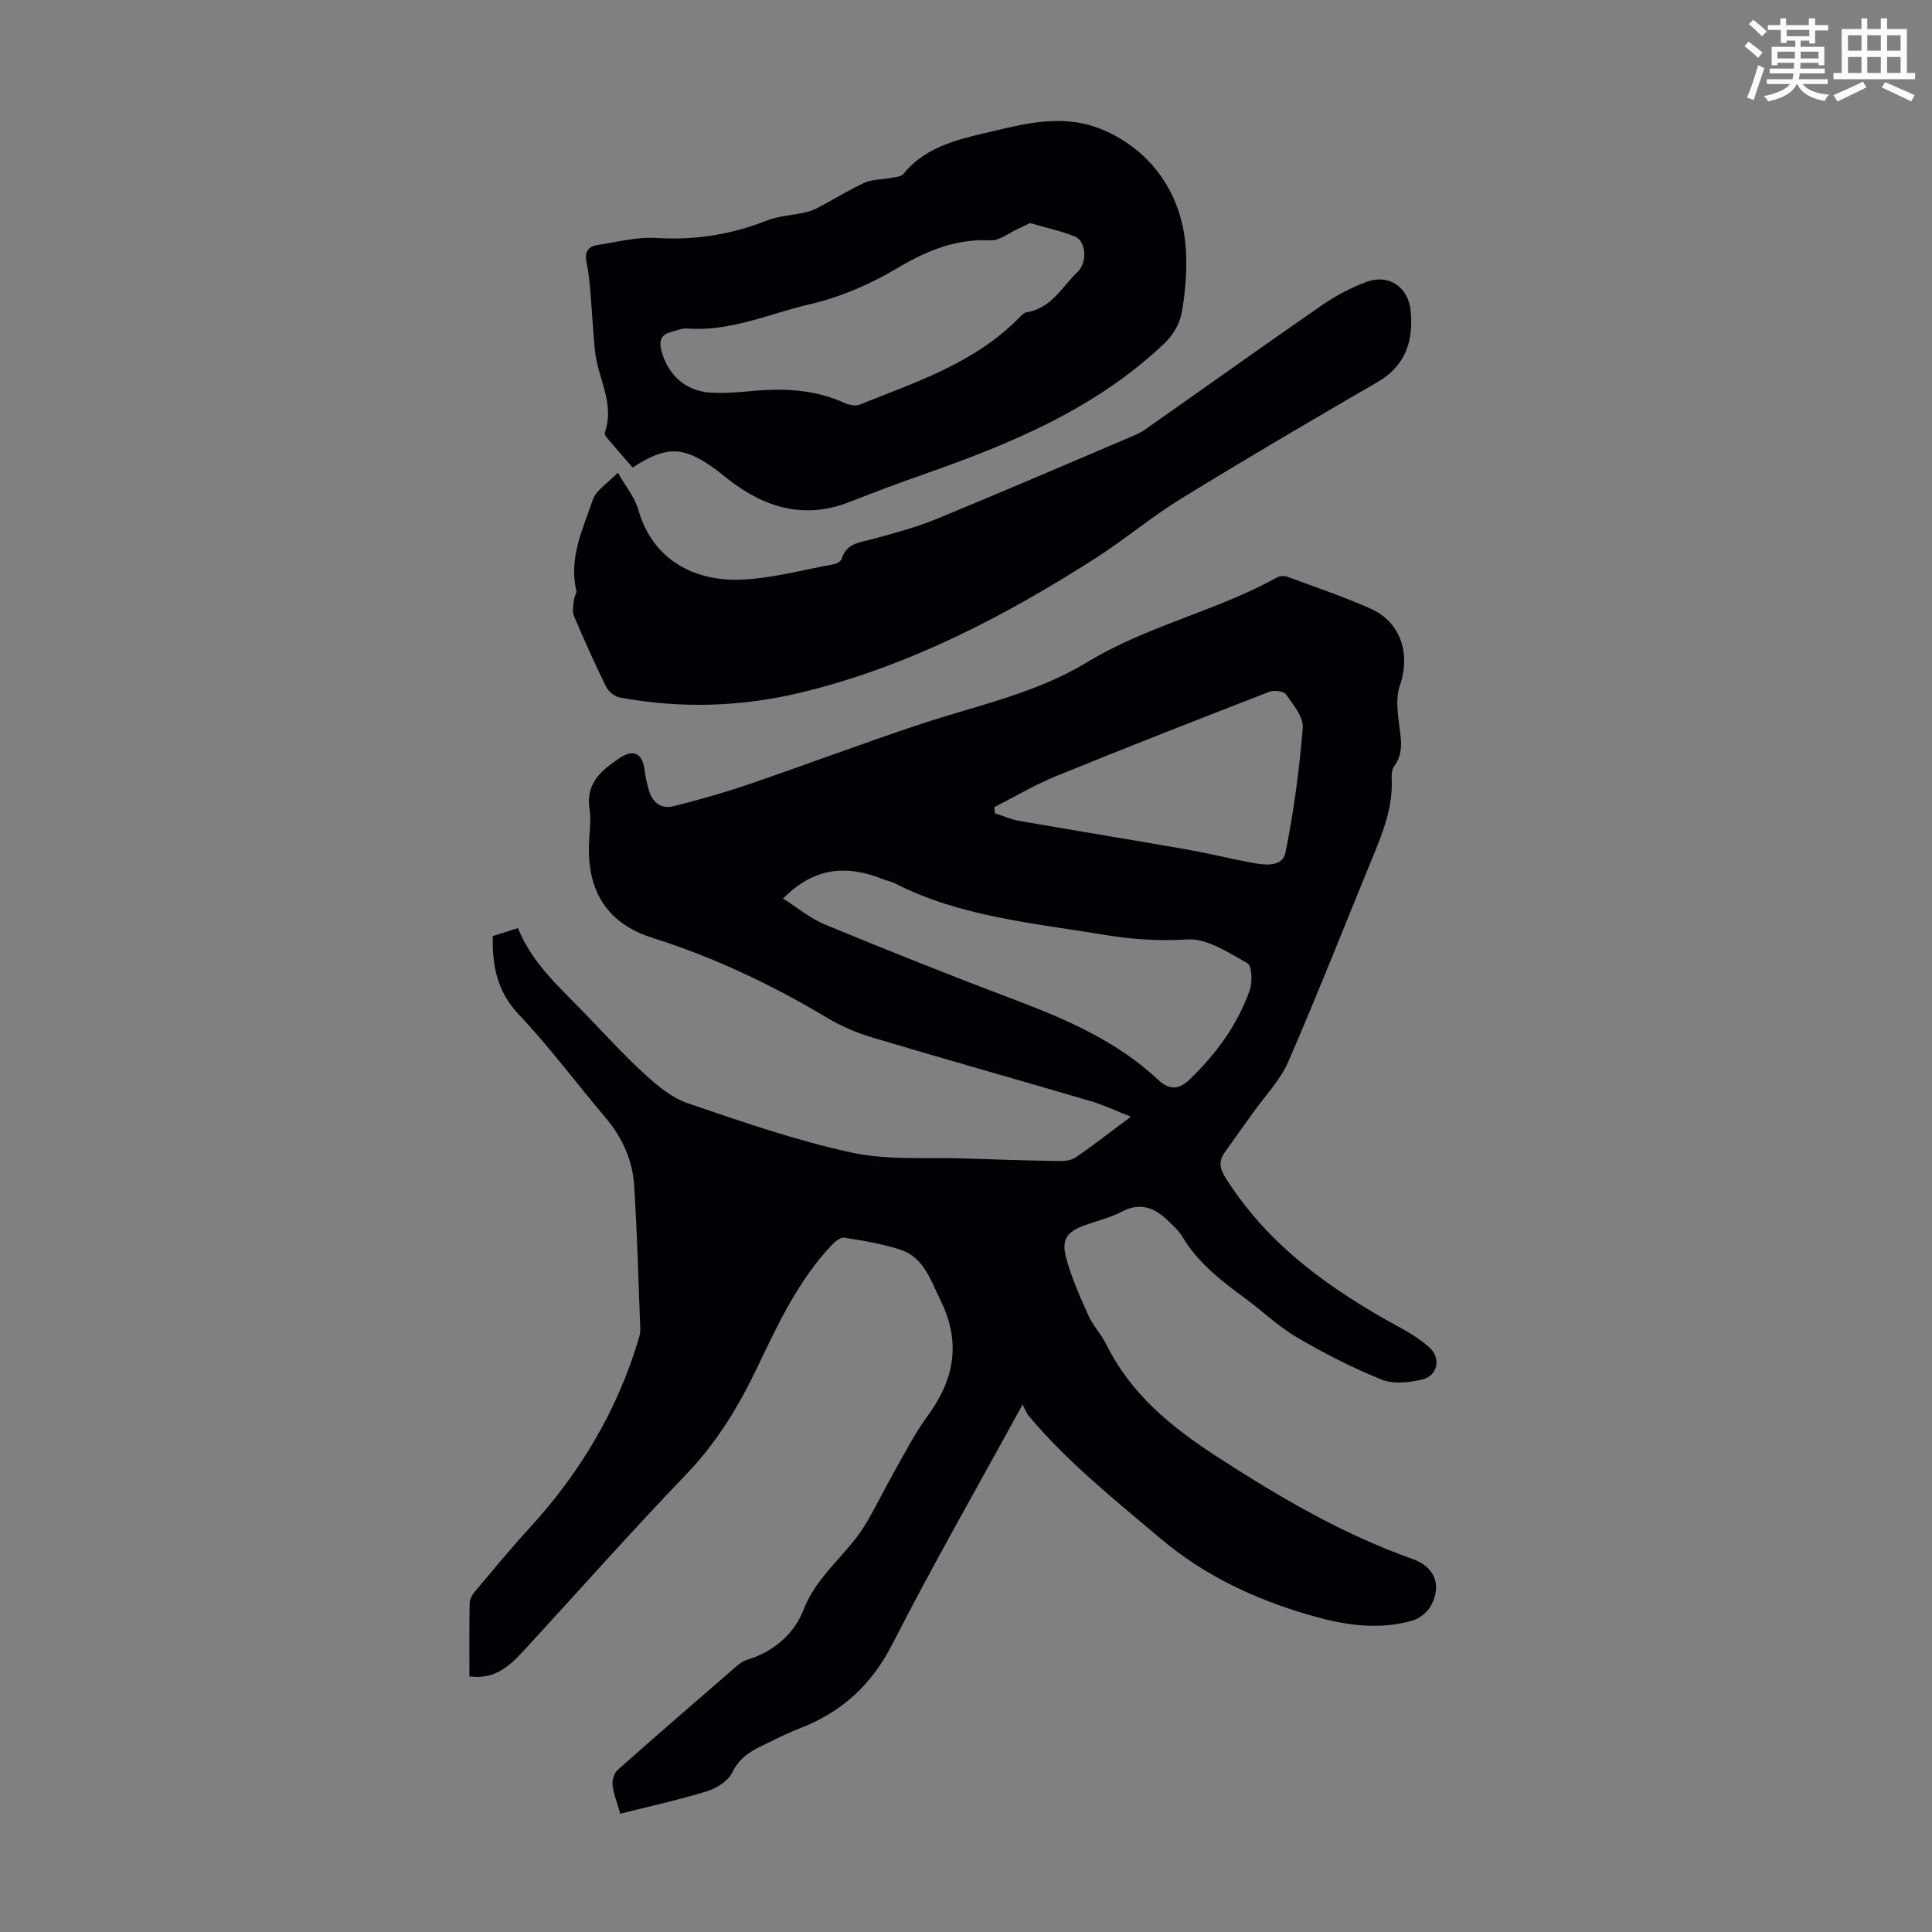 <svg enable-background="new 0 0 400 400" viewBox="0 0 400 400" xmlns="http://www.w3.org/2000/svg"><rect x="0" y="0" width="400" height="400" fill="#808080" stroke="none"/><path d="m361.2 9.6.8-1c.9.7 1.9 1.4 2.9 2.3l-.9 1.1c-1-1-2-1.8-2.8-2.4zm.5 10.6c.9-2.1 1.6-4.3 2.3-6.7.4.2.8.4 1.3.6-.7 2.1-1.5 4.3-2.2 6.6zm.4-15.2.9-.9c1 .8 2 1.6 2.8 2.4l-1 1c-.9-.9-1.8-1.7-2.7-2.5zm12.5-1.2h1.2v1.4h2.7v1.1h-2.7v2.7h-1.2v-.6h-1.8v1.3h4.9v3.8h-1.2v-.5h-3.7c0 .4-.1.9-.1 1.2h5.1v1h-5.2c0 .5-.1.9-.2 1.2h6v1h-5.2c1.1 1.3 2.9 2 5.5 2.2-.4.4-.7.8-.9 1.3-2.9-.5-4.8-1.6-5.7-3.5h-.1c-.8 1.7-2.7 2.9-5.9 3.6-.2-.4-.6-.8-.9-1.1 2.8-.6 4.6-1.4 5.4-2.5h-4.8v-1h5.3c.1-.3.2-.7.2-1.2h-4.9v-1h5c0-.4 0-.8.1-1.2h-3.5v.5h-1.2v-3.8h4.9v-1.3h-1.8v.5h-1.2v-2.7h-2.7v-1h2.6v-1.4h1.2v1.4h4.7v-1.4zm-6.6 8.3h3.6c0-.4 0-.9 0-1.4h-3.6zm1.9-4.6h4.7v-1.3h-4.7zm6.6 3.2h-3.7v1.4h3.7z" fill="#fbfcfa"/><path d="m385.3 3.8h1.3v2.2h2.8v-2.2h1.3v2.2h4.1v9.1h1.7v1.3h-16.9v-1.3h1.7v-9.1h4.1v-2.2zm.4 13.1.7 1.2c-1.8.9-3.8 1.9-6 2.9-.2-.4-.5-.8-.8-1.3 2.3-1 4.3-1.9 6.1-2.8zm-3.1-6.4h2.8v-3.2h-2.8zm0 4.6h2.8v-3.3h-2.8zm4-4.6h2.8v-3.2h-2.8zm0 4.6h2.8v-3.3h-2.8zm3.7 1.9c2.1.9 4.1 1.8 6.1 2.7l-.7 1.3c-2.2-1.1-4.2-2-6.1-2.9zm3.2-9.7h-2.8v3.2h2.8zm-2.8 7.8h2.8v-3.3h-2.8z" fill="#fbfcfa"/><g fill="#010105"><path d="m211.71 290.8c-9.47 17.32-18.6 33.23-26.93 49.55-4.35 8.53-10.57 14.18-19.3 17.53-2.7 1.04-5.29 2.4-7.91 3.66-2.53 1.21-4.62 2.65-5.99 5.47-.85 1.75-3.22 3.24-5.22 3.85-5.81 1.8-11.78 3.09-17.95 4.65-.71-2.53-1.41-4.2-1.58-5.92-.1-1.01.3-2.47 1.02-3.12 8.12-7.21 16.34-14.31 24.55-21.42.67-.58 1.44-1.15 2.26-1.4 5.5-1.67 9.77-5.36 11.69-10.34 2.81-7.3 9.24-11.59 12.99-17.96 2.15-3.65 3.99-7.47 6.08-11.16 2.09-3.68 4.04-7.49 6.53-10.88 5.58-7.59 7.14-15.26 2.76-24.12-2.1-4.25-3.43-8.89-8.39-10.49-3.75-1.21-7.69-1.85-11.6-2.46-.78-.12-1.93.91-2.64 1.66-6.76 7.22-10.92 16.03-15.11 24.83-3.9 8.21-8.49 15.86-14.9 22.52-11.4 11.86-22.31 24.19-33.45 36.3-2.97 3.23-6.07 6.29-11.43 5.52 0-5.19-.05-10.2.05-15.21.02-.8.55-1.7 1.09-2.35 3.73-4.43 7.41-8.91 11.32-13.17 10.43-11.39 18.16-24.31 22.58-39.15.19-.63.36-1.32.33-1.97-.38-9.95-.62-19.91-1.27-29.85-.34-5.22-2.48-9.9-5.93-13.98-6.01-7.09-11.56-14.59-17.93-21.33-4.43-4.68-5.55-9.92-5.4-16.26 1.58-.5 3.33-1.05 5.21-1.65 2.88 7.18 8.37 12.03 13.42 17.23 4.21 4.34 8.27 8.84 12.72 12.92 2.65 2.43 5.66 4.97 8.97 6.1 11.2 3.82 22.45 7.74 33.98 10.23 7.65 1.65 15.81.94 23.74 1.23 6.37.23 12.75.41 19.12.52 1.17.02 2.57-.1 3.48-.72 3.68-2.53 7.21-5.28 11.47-8.46-3.14-1.23-5.68-2.44-8.36-3.23-15.01-4.42-30.07-8.65-45.06-13.13-3.28-.98-6.54-2.36-9.48-4.12-11.46-6.86-23.41-12.52-36.18-16.56-9.17-2.9-13.38-9.42-13.13-19.04.07-2.57.5-5.2.12-7.71-.79-5.32 2.55-7.98 6.2-10.44 2.97-2 4.79-.99 5.22 2.55.16 1.33.46 2.65.82 3.94.74 2.65 2.53 4.14 5.25 3.44 5.15-1.31 10.28-2.74 15.31-4.46 11.94-4.08 23.76-8.54 35.74-12.52 11.65-3.87 23.82-6.33 34.48-12.81 12.35-7.52 26.69-10.57 39.29-17.54.58-.32 1.54-.39 2.17-.16 5.76 2.12 11.6 4.11 17.21 6.59 6.31 2.8 8.38 9.4 6.05 16.04-.79 2.27-.46 5.06-.17 7.55.36 3.12 1.15 6.14-.94 9-.48.66-.6 1.72-.55 2.58.29 5.66-1.65 10.75-3.74 15.84-5.87 14.26-11.5 28.63-17.65 42.77-1.69 3.89-4.86 7.15-7.37 10.68-1.94 2.73-3.91 5.44-5.84 8.18-1.32 1.87-.96 3.37.32 5.39 8.88 14 21.85 23.12 36.06 30.85 2.14 1.17 4.28 2.49 6.07 4.12 2.4 2.19 1.69 5.83-1.47 6.59-2.7.65-6 1.03-8.44.05-6.06-2.44-11.93-5.46-17.58-8.77-3.83-2.24-7.11-5.43-10.72-8.08-4.98-3.65-9.82-7.4-13.04-12.85-.67-1.13-1.73-2.04-2.68-2.99-2.83-2.82-5.85-4.18-9.86-2.06-2.35 1.24-5.02 1.86-7.55 2.77-3.74 1.35-4.95 2.92-3.89 6.83 1.1 4.06 2.84 7.97 4.57 11.82.95 2.12 2.66 3.89 3.7 5.99 5.14 10.38 13.53 17.21 23.13 23.41 12.83 8.29 25.84 15.94 40.28 21.05 4.62 1.64 6.1 5.38 3.88 9.61-.72 1.37-2.37 2.72-3.87 3.15-7.25 2.09-14.45.88-21.49-1.19-11.25-3.29-21.59-8.11-30.73-15.84-9.49-8.03-19.2-15.76-27.22-25.33-.41-.43-.63-1.11-1.29-2.36zm-49.58-104.77c2.93 1.86 5.6 4.12 8.68 5.39 13.01 5.37 26.09 10.59 39.26 15.57 10.74 4.06 21.2 8.59 29.67 16.54 2.6 2.43 4.61 1.85 6.57-.04 5.44-5.26 9.91-11.29 12.43-18.48.59-1.68.48-5.05-.47-5.58-3.91-2.2-8.36-5.17-12.43-4.93-5.9.36-11.54-.01-17.26-.96-14.74-2.46-29.77-3.72-43.4-10.7-.69-.35-1.49-.47-2.22-.76-7.3-2.94-14.16-2.81-20.83 3.95zm43.73-18.91c.03.42.06.84.1 1.26 1.7.54 3.36 1.27 5.1 1.58 11.55 2.02 23.13 3.89 34.68 5.92 4.5.79 8.95 1.9 13.45 2.74 2.68.5 6.33.96 6.96-2.13 1.72-8.5 2.87-17.16 3.57-25.81.18-2.22-1.97-4.78-3.45-6.9-.48-.69-2.47-.94-3.45-.56-14.78 5.73-29.54 11.5-44.21 17.49-4.39 1.78-8.51 4.25-12.75 6.41z"/><path d="m130.98 96.8c-1.69-1.94-3.38-3.86-5.03-5.82-.34-.41-.87-1.06-.74-1.4 2.17-6.02-1.48-11.31-2.03-16.97-.39-3.96-.59-7.95-.93-11.91-.18-2.1-.35-4.22-.79-6.27-.44-2.03.08-3.37 2.15-3.68 4.06-.62 8.18-1.73 12.21-1.48 8 .5 15.54-.68 22.95-3.61 2.51-.99 5.36-1.08 8.02-1.7 1.06-.24 2.09-.7 3.06-1.22 3.06-1.62 6-3.49 9.15-4.91 1.6-.72 3.56-.63 5.35-.98.93-.18 2.21-.23 2.7-.84 4.82-6.02 12.4-7.39 18.84-8.92 6.95-1.65 14.62-3.5 22.34-.26 9.82 4.12 16.74 13.11 17.32 25.33.2 4.21-.15 8.51-.91 12.66-.4 2.2-1.79 4.57-3.43 6.14-14.08 13.47-31.57 20.79-49.59 27.11-5.26 1.84-10.49 3.79-15.68 5.84-9.47 3.73-17.69 1.19-25.29-4.78-1.14-.9-2.27-1.82-3.47-2.64-5.9-4.07-9.42-4.12-16.2.31zm82.26-50.62c-.87.42-1.65.83-2.45 1.19-1.9.85-3.84 2.48-5.69 2.39-7.07-.37-13.21 2.13-18.99 5.57-5.82 3.46-11.87 6.12-18.45 7.66-8.43 1.98-16.51 5.72-25.49 5.02-1.06-.08-2.17.45-3.25.73-2.06.53-2.49 1.84-1.99 3.81 1.27 5.01 5.01 8.44 10.19 8.74 2.99.17 6.03-.1 9.03-.37 6.43-.58 12.7-.21 18.7 2.5.93.42 2.27.7 3.14.35 11.69-4.68 23.81-8.62 32.98-17.95.46-.47 1.01-1.08 1.59-1.17 5.1-.79 7.31-5.27 10.54-8.35 2.15-2.05 1.68-6.43-.54-7.33-2.98-1.18-6.17-1.87-9.32-2.79z"/><path d="m127.92 97.86c1.71 3.02 3.53 5.17 4.23 7.64 3.07 10.88 12.15 14.76 20.86 14.52 6.61-.18 13.19-2.05 19.76-3.23.57-.1 1.37-.64 1.52-1.14.98-3.2 3.74-3.32 6.32-4.03 4.4-1.21 8.85-2.36 13.05-4.08 13.33-5.47 26.57-11.18 39.83-16.82 1.23-.52 2.51-1.03 3.59-1.79 12.17-8.54 24.26-17.2 36.49-25.65 2.9-2.01 6.12-3.73 9.43-4.94 4.58-1.68 8.6 1.14 9.06 6.01.59 6.23-.99 11.36-6.9 14.78-13.64 7.89-27.23 15.88-40.65 24.13-6.18 3.8-11.77 8.53-17.88 12.43-18.92 12.08-38.72 22.35-60.73 27.68-12.45 3.01-25.02 3.37-37.61 1.03-1.07-.2-2.34-1.27-2.83-2.27-2.36-4.81-4.56-9.71-6.65-14.64-.4-.95-.08-2.24.02-3.36.06-.63.62-1.31.49-1.86-1.59-6.77 1.36-12.78 3.43-18.83.69-2 3.1-3.42 5.17-5.58z"/></g></svg>